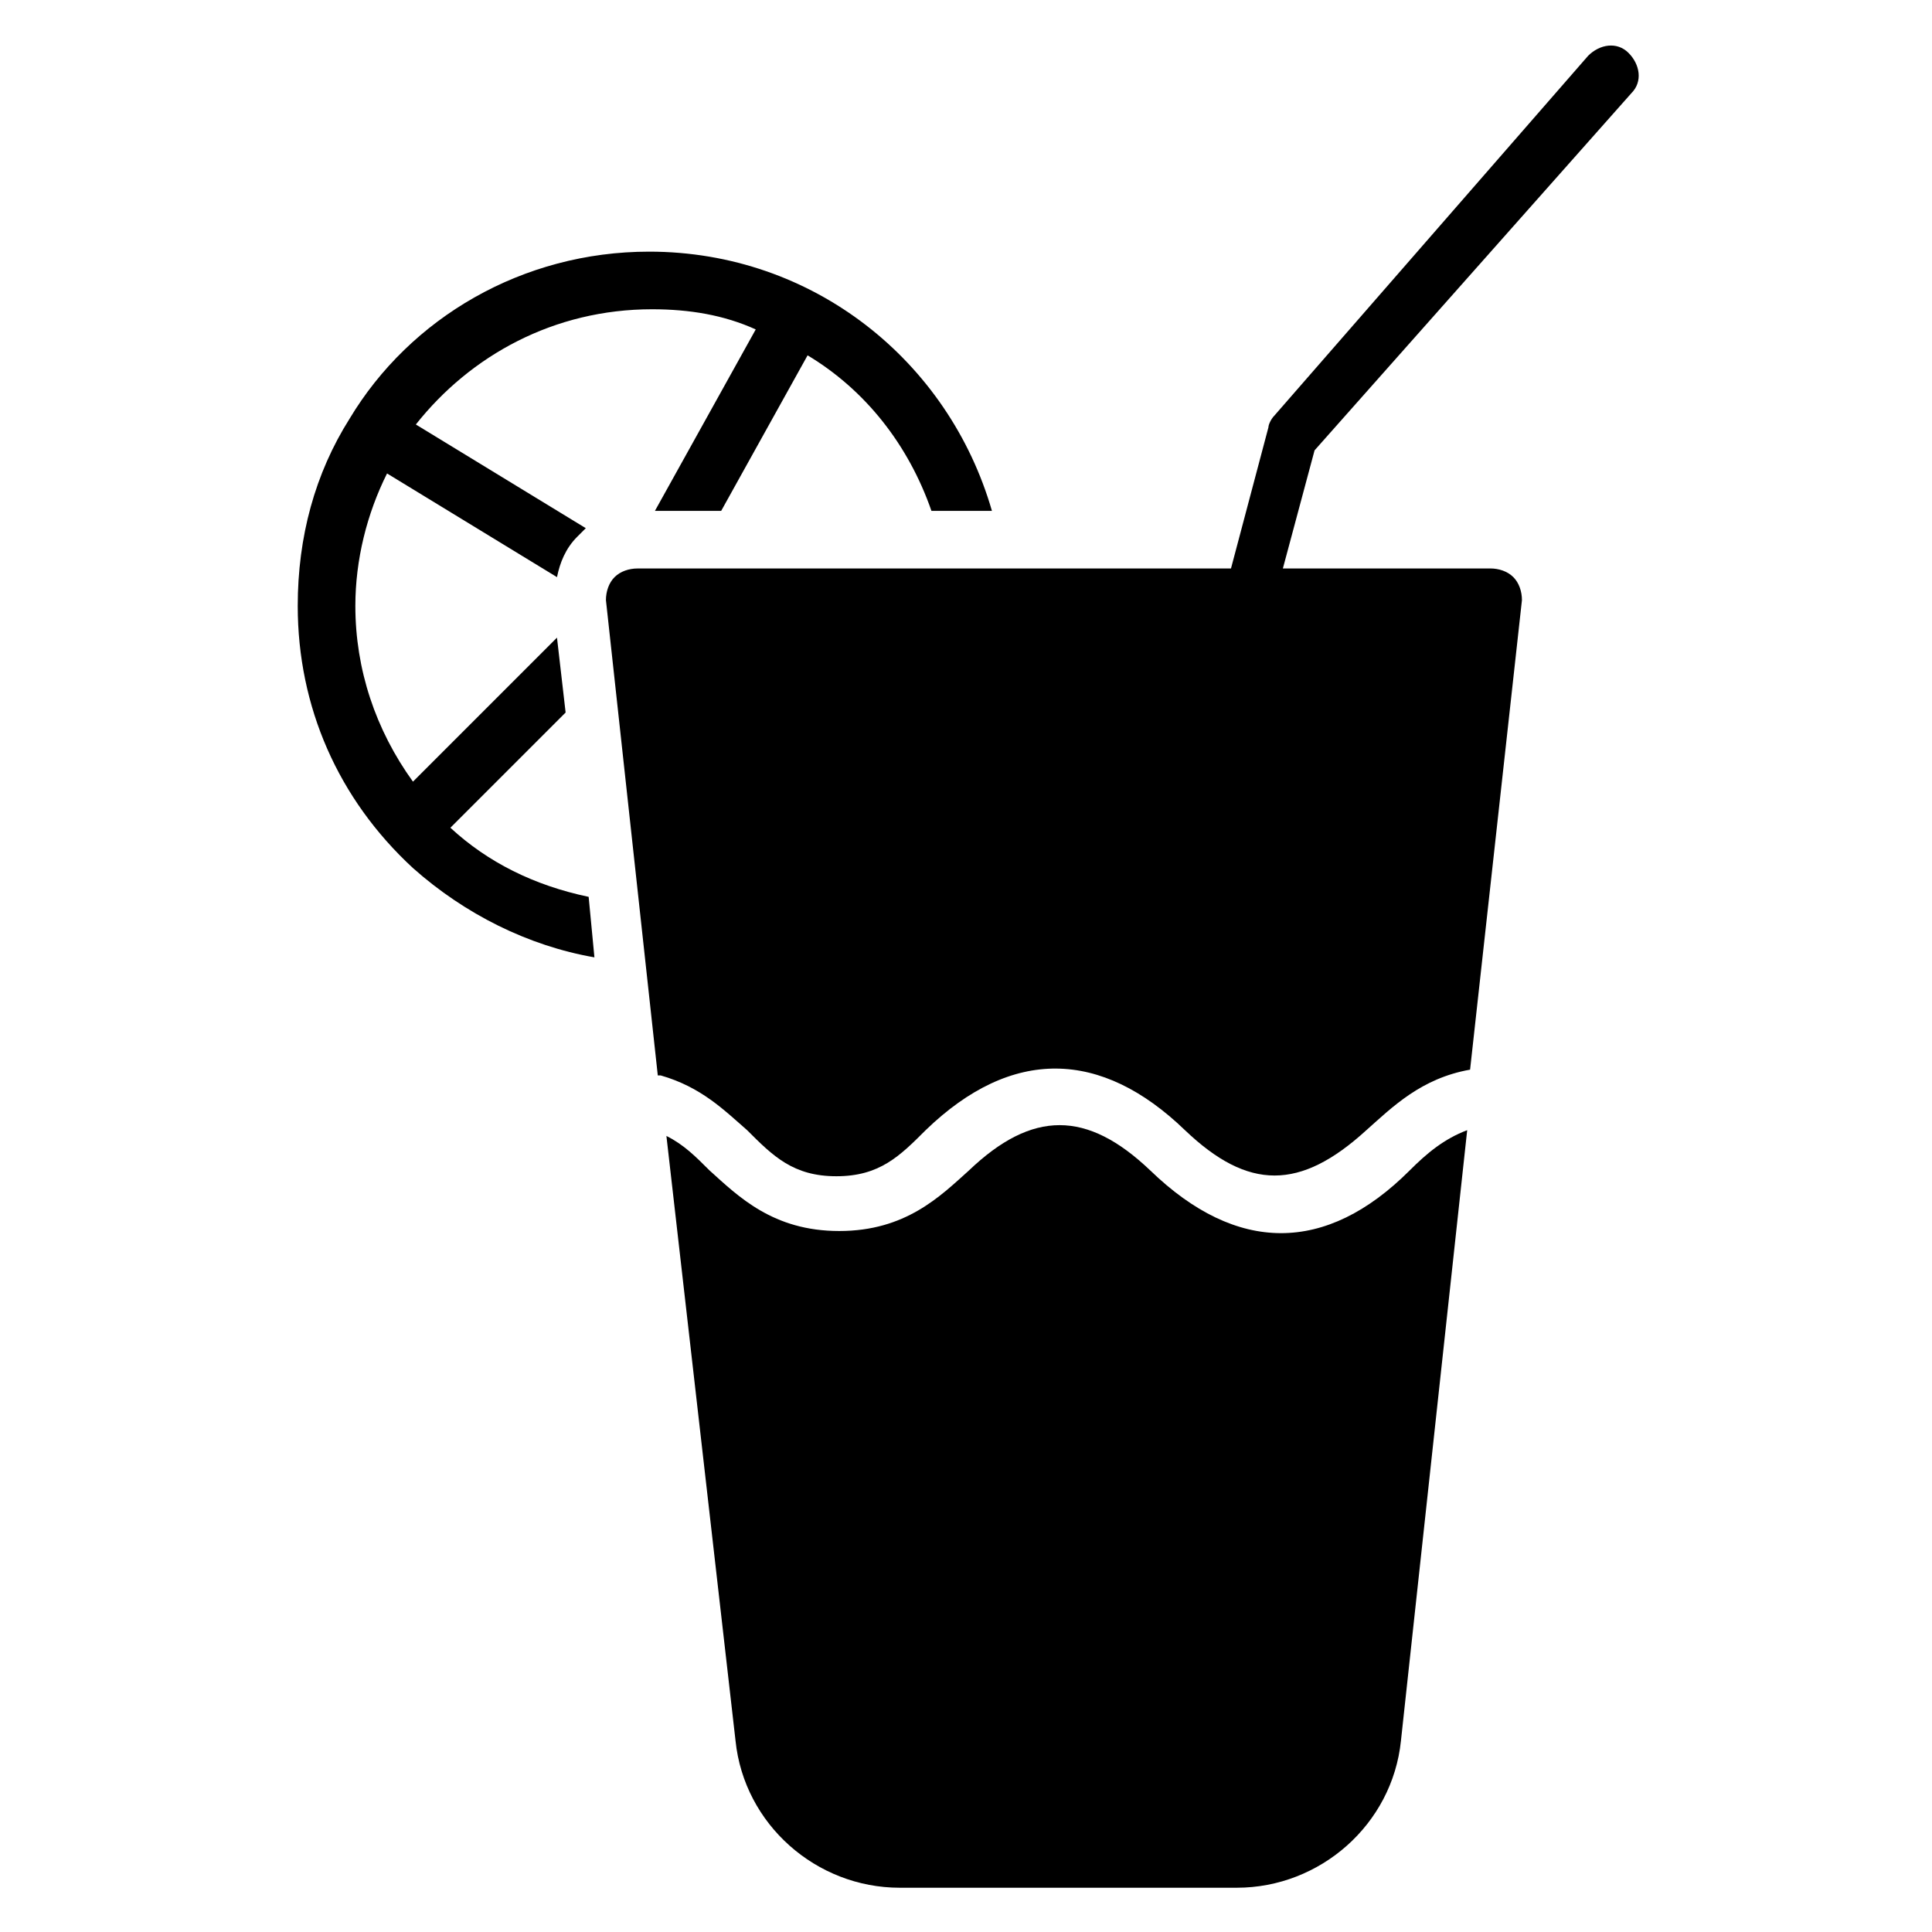 <?xml version="1.0" encoding="UTF-8"?>
<!-- Uploaded to: SVG Find, www.svgfind.com, Generator: SVG Find Mixer Tools -->
<svg fill="#000000" width="800px" height="800px" version="1.1" viewBox="144 144 512 512" xmlns="http://www.w3.org/2000/svg">
 <g>
  <path d="m448.85 454.2c-16.793-16.031-31.297-16.031-48.09 0-7.633 6.871-16.793 16.031-34.352 16.031s-26.719-9.16-34.352-16.031c-3.816-3.816-6.871-6.871-11.449-9.16l18.32 160.3c2.289 22.137 21.375 38.93 43.512 38.93h89.312c22.137 0 41.223-16.793 43.512-38.93l17.559-161.83c-6.106 2.289-10.688 6.106-15.266 10.688-22.141 22.133-45.805 22.133-68.707-0.004z"/>
  <path d="m576.33 168.7c3.055-3.055 2.289-7.633-0.762-10.688-3.055-3.055-7.633-2.289-10.688 0.762l-83.207 95.422c-0.762 0.762-1.527 2.289-1.527 3.055l-9.922 37.402h-157.25c-2.289 0-4.582 0.762-6.106 2.289-1.527 1.527-2.289 3.816-2.289 6.106l13.742 125.95h0.762c10.688 3.055 16.793 9.16 22.902 14.504 6.871 6.871 12.215 12.215 23.664 12.215 11.449 0 16.793-5.344 23.664-12.215 22.902-22.137 46.562-21.375 68.703 0 16.793 16.031 30.535 16.031 48.09 0 6.871-6.106 14.504-13.742 27.48-16.031l13.742-124.43c0-2.289-0.762-4.582-2.289-6.106-1.527-1.527-3.816-2.289-6.106-2.289h-54.961l8.398-31.297z"/>
  <path d="m263.36 363.36 30.535-30.535-2.289-19.848-38.168 38.168c-9.922-13.742-15.266-29.77-15.266-46.562 0-12.215 3.055-24.426 8.398-35.113l45.039 27.48c0.762-3.816 2.289-7.633 5.344-10.688l2.289-2.289-45.039-27.48c14.504-18.32 36.641-30.535 62.594-30.535 9.922 0 19.082 1.527 27.48 5.344l-26.719 48.09h17.559l22.902-41.223c15.266 9.16 26.719 23.664 32.824 41.223h16.031c-11.457-39.695-47.332-68.703-90.844-68.703-33.586 0-63.359 17.559-79.387 44.273-9.16 14.504-13.742 31.297-13.742 49.617 0 26.719 10.688 51.145 30.535 69.465 13.742 12.215 30.535 20.609 48.09 23.664l-1.527-16.031c-14.504-3.051-26.719-9.156-36.641-18.316z"/>
 </g>
</svg>